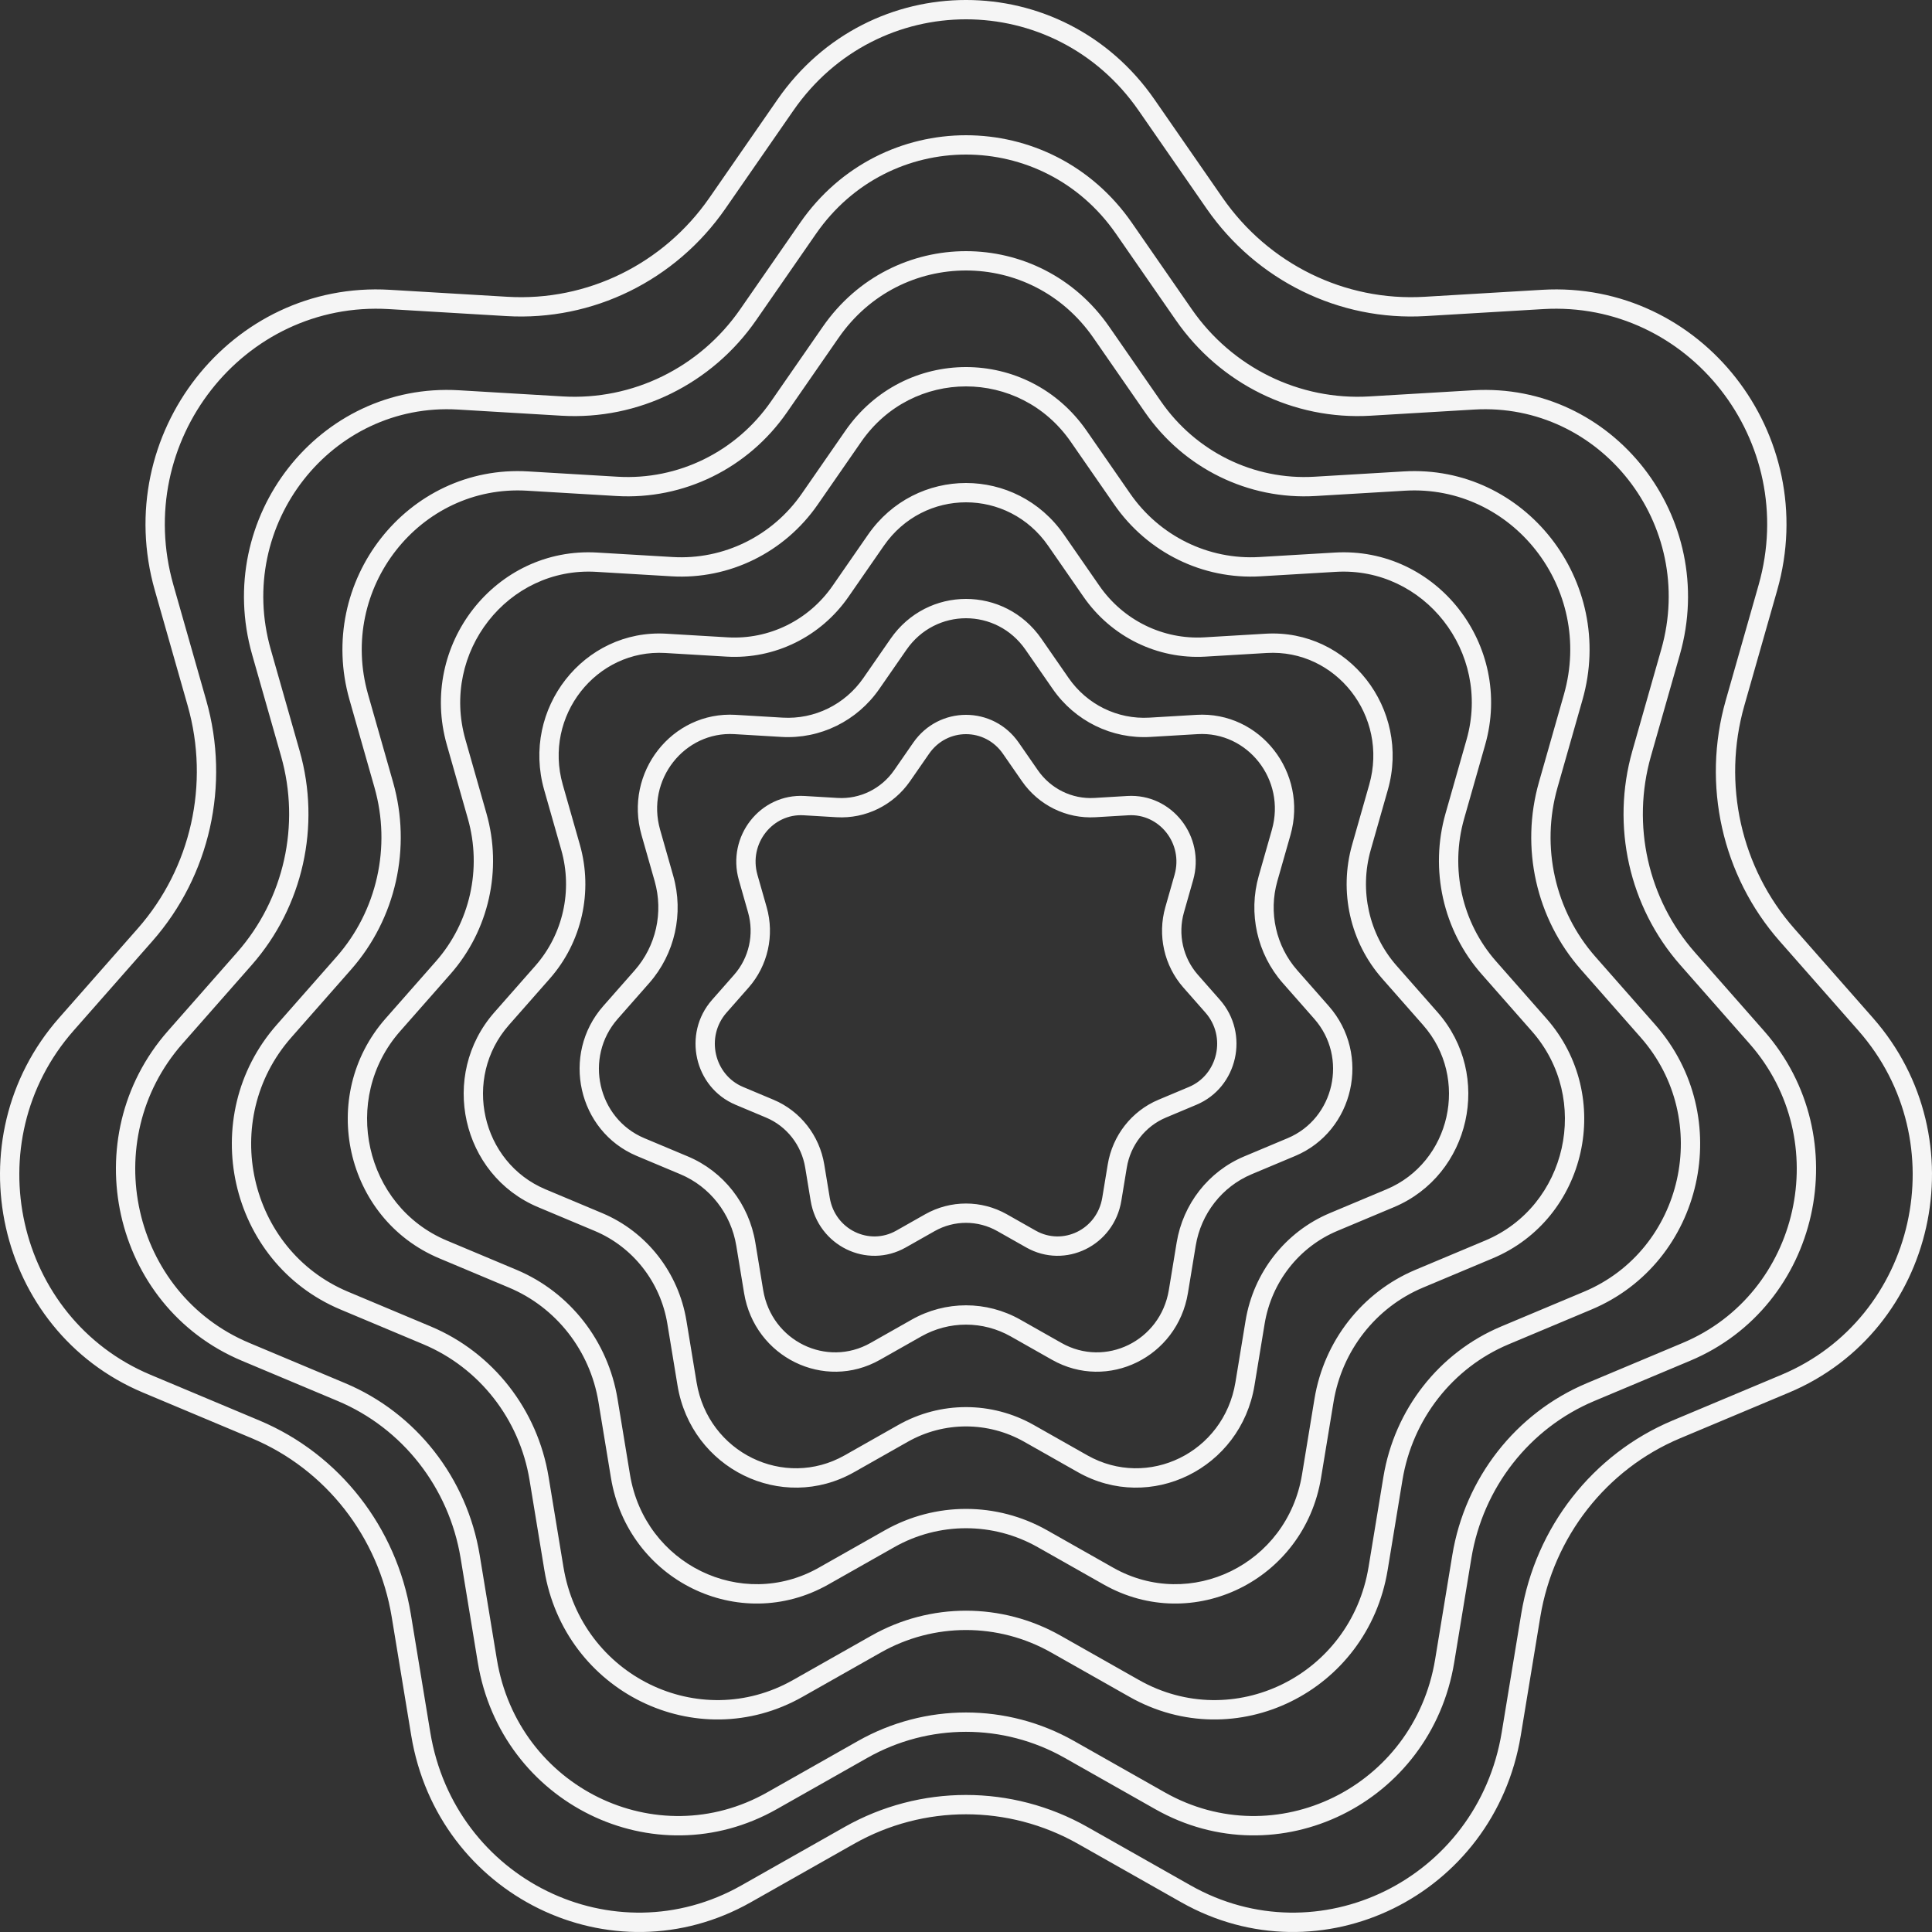 <svg width="200" height="200" viewBox="0 0 200 200" fill="none" xmlns="http://www.w3.org/2000/svg">
<rect x="0" y="0" width="200" height="200" fill="#333333" stroke="none"/>
<path fill-rule="evenodd" clip-rule="evenodd" d="M124.91 21.601L117.871 11.443C109.146 -1.148 90.854 -1.148 82.129 11.443L75.09 21.601C69.936 29.037 61.37 33.252 52.423 32.721L40.244 31.997C25.204 31.105 13.712 45.677 17.951 60.561L21.352 72.505C23.838 81.233 21.733 90.657 15.767 97.433L7.619 106.69C-2.514 118.202 1.604 136.449 15.577 142.315L26.858 147.051C35.136 150.526 41.048 158.099 42.523 167.062L44.542 179.328C47.054 194.591 63.575 202.634 76.748 195.176L87.414 189.137C95.24 184.706 104.76 184.706 112.586 189.137L123.252 195.176C136.425 202.634 152.946 194.591 155.458 179.328L157.477 167.062C158.952 158.099 164.864 150.526 173.142 147.051L184.423 142.315C198.396 136.449 202.514 118.202 192.381 106.69L184.233 97.433C178.267 90.657 176.162 81.233 178.647 72.505L182.049 60.561C186.288 45.677 174.796 31.105 159.756 31.997L147.577 32.721C138.63 33.252 130.064 29.037 124.91 21.601ZM119.515 10.303C109.995 -3.435 90.005 -3.435 80.485 10.303L73.446 20.462C68.684 27.333 60.781 31.213 52.542 30.724L40.362 30.001C23.89 29.023 11.427 44.955 16.027 61.109L19.429 73.053C21.73 81.132 19.778 89.85 14.266 96.112L6.118 105.369C-4.902 117.887 -0.454 137.754 14.803 144.159L26.084 148.895C33.715 152.099 39.184 159.09 40.55 167.387L42.569 179.653C45.299 196.241 63.309 205.083 77.734 196.916L88.399 190.878C95.614 186.793 104.386 186.793 111.601 190.878L122.267 196.916C136.691 205.083 154.701 196.241 157.431 179.653L159.45 167.387C160.816 159.09 166.285 152.099 173.916 148.895L185.197 144.159C200.454 137.754 204.902 117.887 193.882 105.369L185.734 96.112C180.222 89.85 178.27 81.132 180.571 73.053L183.973 61.109C188.573 44.955 176.11 29.023 159.638 30.001L147.458 30.724C139.219 31.213 131.316 27.333 126.554 20.462L119.515 10.303ZM121.724 33.145L115.529 24.206C107.947 13.265 92.053 13.265 84.471 24.206L78.276 33.145C73.694 39.757 66.076 43.506 58.118 43.034L47.4 42.397C34.337 41.622 24.341 54.282 28.028 67.228L31.021 77.739C33.231 85.497 31.359 93.875 26.055 99.9L18.885 108.046C10.074 118.055 13.659 133.919 25.801 139.016L35.728 143.184C43.09 146.274 48.346 153.009 49.657 160.976L51.434 171.77C53.618 185.042 67.978 192.024 79.42 185.546L88.806 180.232C95.766 176.291 104.234 176.291 111.194 180.232L120.58 185.546C132.022 192.024 146.382 185.042 148.566 171.77L150.343 160.976C151.654 153.009 156.91 146.274 164.272 143.184L174.199 139.016C186.341 133.919 189.926 118.055 181.115 108.046L173.945 99.9C168.641 93.875 166.769 85.497 168.979 77.739L171.972 67.228C175.659 54.282 165.663 41.622 152.6 42.397L141.882 43.034C133.924 43.506 126.306 39.757 121.724 33.145ZM117.173 23.067C108.795 10.978 91.205 10.978 82.827 23.067L76.632 32.006C72.442 38.053 65.487 41.468 58.237 41.037L47.519 40.401C33.023 39.541 22.056 53.561 26.104 67.776L29.098 78.286C31.122 85.396 29.405 93.068 24.554 98.579L17.384 106.724C7.686 117.741 11.601 135.224 25.026 140.86L34.954 145.028C41.669 147.847 46.482 153.999 47.684 161.301L49.461 172.095C51.863 186.692 67.712 194.473 80.405 187.286L89.791 181.972C96.14 178.378 103.86 178.378 110.209 181.972L119.595 187.286C132.288 194.473 148.137 186.692 150.54 172.095L152.316 161.301C153.518 153.999 158.331 147.847 165.046 145.028L174.974 140.86C188.399 135.224 192.314 117.741 182.616 106.724L175.446 98.579C170.595 93.068 168.878 85.396 170.902 78.286L173.896 67.776C177.944 53.561 166.977 39.541 152.481 40.401L141.763 41.037C134.513 41.468 127.558 38.053 123.368 32.006L117.173 23.067ZM113.187 34.97L118.537 42.69C122.548 48.477 129.217 51.761 136.187 51.347L145.443 50.797C156.529 50.139 165.03 60.888 161.896 71.895L159.31 80.972C157.377 87.761 159.014 95.093 163.656 100.367L169.849 107.402C177.338 115.909 174.287 129.388 163.976 133.717L155.402 137.316C148.956 140.022 144.356 145.918 143.209 152.889L141.674 162.211C139.817 173.493 127.619 179.414 117.908 173.916L109.802 169.327C103.707 165.876 96.293 165.876 90.198 169.327L82.092 173.916C72.38 179.414 60.182 173.493 58.326 162.211L56.791 152.889C55.644 145.918 51.044 140.022 44.598 137.316L36.024 133.717C25.713 129.388 22.662 115.909 30.151 107.402L36.343 100.367C40.986 95.093 42.623 87.761 40.69 80.972L38.104 71.895C34.97 60.888 43.471 50.139 54.557 50.797L63.813 51.347C70.783 51.761 77.452 48.477 81.463 42.69L86.812 34.97C93.252 25.677 106.748 25.677 113.187 34.97ZM85.169 33.831C92.404 23.39 107.596 23.39 114.831 33.831L120.181 41.551C123.8 46.773 129.807 49.722 136.068 49.35L145.325 48.801C157.843 48.058 167.316 60.166 163.819 72.443L161.234 81.52C159.485 87.66 160.969 94.286 165.158 99.045L171.35 106.08C179.726 115.594 176.345 130.693 164.75 135.561L156.176 139.16C150.376 141.595 146.22 146.908 145.182 153.214L143.648 162.536C141.573 175.143 127.885 181.863 116.923 175.656L108.817 171.067C103.333 167.963 96.667 167.963 91.183 171.067L83.077 175.656C72.115 181.863 58.427 175.143 56.352 162.536L54.818 153.214C53.78 146.908 49.623 141.595 43.824 139.16L35.25 135.561C23.655 130.693 20.274 115.594 28.65 106.08L34.842 99.045C39.031 94.286 40.515 87.66 38.766 81.52L36.181 72.443C32.684 60.166 42.157 48.058 54.675 48.801L63.932 49.35C70.193 49.722 76.2 46.773 79.819 41.551L85.169 33.831ZM115.351 52.235L110.846 45.733C105.548 38.089 94.452 38.089 89.154 45.733L84.649 52.235C81.21 57.197 75.489 60.015 69.508 59.66L61.713 59.197C52.604 58.656 45.598 67.493 48.181 76.562L50.358 84.206C52.016 90.026 50.613 96.311 46.632 100.833L41.417 106.757C35.251 113.762 37.767 124.858 46.248 128.418L53.468 131.449C58.999 133.771 62.942 138.827 63.925 144.803L65.217 152.653C66.747 161.944 76.783 166.804 84.764 162.286L91.59 158.421C96.819 155.461 103.181 155.461 108.41 158.421L115.236 162.286C123.217 166.804 133.253 161.944 134.783 152.653L136.075 144.803C137.058 138.827 141.001 133.771 146.532 131.449L153.752 128.418C162.233 124.858 164.749 113.762 158.583 106.757L153.368 100.833C149.387 96.311 147.984 90.026 149.642 84.206L151.819 76.562C154.402 67.493 147.396 58.656 138.287 59.197L130.492 59.66C124.511 60.015 118.79 57.197 115.351 52.235ZM112.49 44.594C106.397 35.802 93.603 35.802 87.51 44.594L83.005 51.096C79.958 55.493 74.9 57.976 69.627 57.663L61.832 57.201C51.29 56.575 43.313 66.771 46.258 77.11L48.435 84.754C49.907 89.925 48.658 95.504 45.13 99.512L39.915 105.436C32.863 113.448 35.709 126.163 45.474 130.262L52.694 133.293C57.578 135.343 61.078 139.818 61.952 145.128L63.244 152.978C64.991 163.594 76.518 169.253 85.749 164.026L92.576 160.162C97.193 157.548 102.807 157.548 107.424 160.162L114.251 164.026C123.482 169.253 135.009 163.594 136.756 152.978L138.048 145.128C138.922 139.818 142.422 135.343 147.306 133.293L154.526 130.262C164.291 126.163 167.137 113.448 160.085 105.436L154.87 99.512C151.342 95.504 150.093 89.925 151.565 84.754L153.742 77.109C156.687 66.771 148.71 56.575 138.168 57.201L130.373 57.663C125.1 57.976 120.042 55.493 116.995 51.096L112.49 44.594ZM108.504 56.497L112.164 61.779C115.032 65.917 119.805 68.269 124.797 67.973L131.13 67.597C138.263 67.174 143.773 74.099 141.742 81.229L139.973 87.44C138.592 92.29 139.761 97.529 143.08 101.3L147.317 106.113C152.161 111.616 150.178 120.327 143.528 123.119L137.662 125.581C133.047 127.519 129.76 131.736 128.941 136.716L127.891 143.095C126.689 150.395 118.814 154.194 112.564 150.656L107.018 147.516C102.655 145.046 97.345 145.046 92.982 147.516L87.436 150.656C81.186 154.194 73.311 150.395 72.109 143.095L71.059 136.716C70.24 131.736 66.953 127.519 62.338 125.581L56.472 123.119C49.822 120.327 47.839 111.616 52.682 106.113L56.92 101.3C60.239 97.529 61.408 92.29 60.027 87.44L58.258 81.229C56.227 74.099 61.737 67.174 68.87 67.597L75.203 67.973C80.195 68.269 84.968 65.917 87.836 61.779L91.496 56.497C95.651 50.501 104.349 50.501 108.504 56.497ZM89.852 55.358C94.803 48.214 105.197 48.214 110.148 55.358L113.808 60.64C116.284 64.213 120.394 66.231 124.678 65.977L131.012 65.601C139.577 65.092 146.058 73.377 143.666 81.776L141.897 87.987C140.7 92.189 141.715 96.722 144.582 99.978L148.819 104.792C154.549 111.301 152.236 121.632 144.303 124.963L138.436 127.425C134.468 129.091 131.624 132.727 130.914 137.041L129.864 143.42C128.445 152.046 119.079 156.643 111.579 152.397L106.032 149.256C102.281 147.132 97.719 147.132 93.968 149.256L88.421 152.397C80.921 156.643 71.555 152.046 70.136 143.42L69.086 137.041C68.376 132.727 65.532 129.091 61.564 127.425L55.697 124.963C47.764 121.632 45.451 111.301 51.181 104.792L55.418 99.978C58.285 96.722 59.3 92.189 58.103 87.987L56.334 81.776C53.942 73.377 60.423 65.092 68.988 65.601L75.322 65.977C79.606 66.231 83.716 64.213 86.192 60.64L89.852 55.358ZM108.978 71.324L106.162 67.261C103.149 62.913 96.851 62.913 93.838 67.261L91.022 71.324C88.726 74.637 84.902 76.524 80.898 76.286L76.026 75.997C70.87 75.691 66.856 80.704 68.335 85.896L69.695 90.673C70.8 94.554 69.866 98.747 67.208 101.766L63.948 105.469C60.427 109.469 61.876 115.797 66.695 117.82L71.208 119.714C74.907 121.267 77.538 124.645 78.193 128.63L79.001 133.536C79.875 138.846 85.589 141.584 90.108 139.026L94.374 136.611C97.872 134.631 102.128 134.631 105.626 136.611L109.892 139.026C114.411 141.584 120.125 138.846 120.999 133.536L121.807 128.63C122.462 124.645 125.093 121.267 128.792 119.714L133.305 117.82C138.124 115.797 139.573 109.469 136.052 105.469L132.792 101.766C130.134 98.747 129.2 94.554 130.305 90.673L131.666 85.896C133.144 80.704 129.13 75.691 123.974 75.997L119.102 76.286C115.098 76.524 111.274 74.637 108.978 71.324ZM107.806 66.121C103.998 60.626 96.002 60.626 92.194 66.121L89.378 70.185C87.474 72.933 84.312 74.485 81.017 74.29L76.145 74C69.556 73.609 64.571 79.982 66.411 86.444L67.772 91.221C68.692 94.453 67.911 97.94 65.707 100.445L62.447 104.147C58.039 109.155 59.818 117.102 65.921 119.664L70.434 121.558C73.486 122.839 75.674 125.636 76.22 128.955L77.028 133.861C78.12 140.497 85.324 144.033 91.093 140.767L95.36 138.351C98.246 136.717 101.754 136.717 104.64 138.351L108.907 140.767C114.676 144.033 121.88 140.497 122.973 133.861L123.78 128.955C124.326 125.636 126.514 122.839 129.566 121.558L134.079 119.664C140.182 117.102 141.961 109.155 137.553 104.147L134.294 100.445C132.089 97.94 131.308 94.453 132.228 91.221L133.589 86.444C135.429 79.982 130.444 73.609 123.855 74L118.983 74.29C115.688 74.485 112.526 72.933 110.622 70.185L107.806 66.121ZM103.82 78.024L105.791 80.868C107.516 83.357 110.392 84.778 113.407 84.599L116.817 84.397C119.997 84.208 122.515 87.309 121.589 90.563L120.636 93.907C119.807 96.818 120.507 99.965 122.504 102.233L124.786 104.825C126.985 107.323 126.069 111.266 123.081 112.52L119.922 113.847C117.139 115.015 115.165 117.555 114.673 120.544L114.107 123.978C113.561 127.297 110.008 128.975 107.22 127.396L104.234 125.705C101.602 124.216 98.398 124.216 95.766 125.705L92.78 127.396C89.992 128.975 86.439 127.297 85.893 123.978L85.327 120.544C84.835 117.555 82.861 115.015 80.078 113.847L76.919 112.52C73.931 111.266 73.015 107.323 75.214 104.825L77.496 102.233C79.493 99.965 80.193 96.818 79.364 93.907L78.411 90.563C77.485 87.309 80.003 84.208 83.183 84.397L86.593 84.599C89.608 84.778 92.484 83.357 94.209 80.868L96.18 78.024C98.05 75.325 101.95 75.325 103.82 78.024ZM94.536 76.885C97.201 73.038 102.799 73.038 105.464 76.885L107.435 79.729C108.769 81.653 110.981 82.74 113.288 82.603L116.699 82.4C121.311 82.126 124.8 86.588 123.512 91.11L122.56 94.455C121.916 96.717 122.462 99.158 124.005 100.911L126.287 103.503C129.373 107.008 128.127 112.571 123.855 114.365L120.696 115.691C118.56 116.588 117.028 118.545 116.646 120.868L116.081 124.303C115.316 128.948 110.273 131.423 106.235 129.137L103.248 127.446C101.228 126.302 98.772 126.302 96.752 127.446L93.765 129.137C89.727 131.423 84.684 128.948 83.919 124.303L83.354 120.868C82.972 118.545 81.44 116.588 79.303 115.691L76.145 114.365C71.873 112.571 70.627 107.008 73.713 103.503L75.995 100.911C77.538 99.158 78.084 96.717 77.44 94.455L76.488 91.11C75.2 86.588 78.689 82.126 83.301 82.4L86.712 82.603C89.019 82.74 91.231 81.653 92.565 79.729L94.536 76.885Z" fill="#F5F5F5"/>
</svg>
